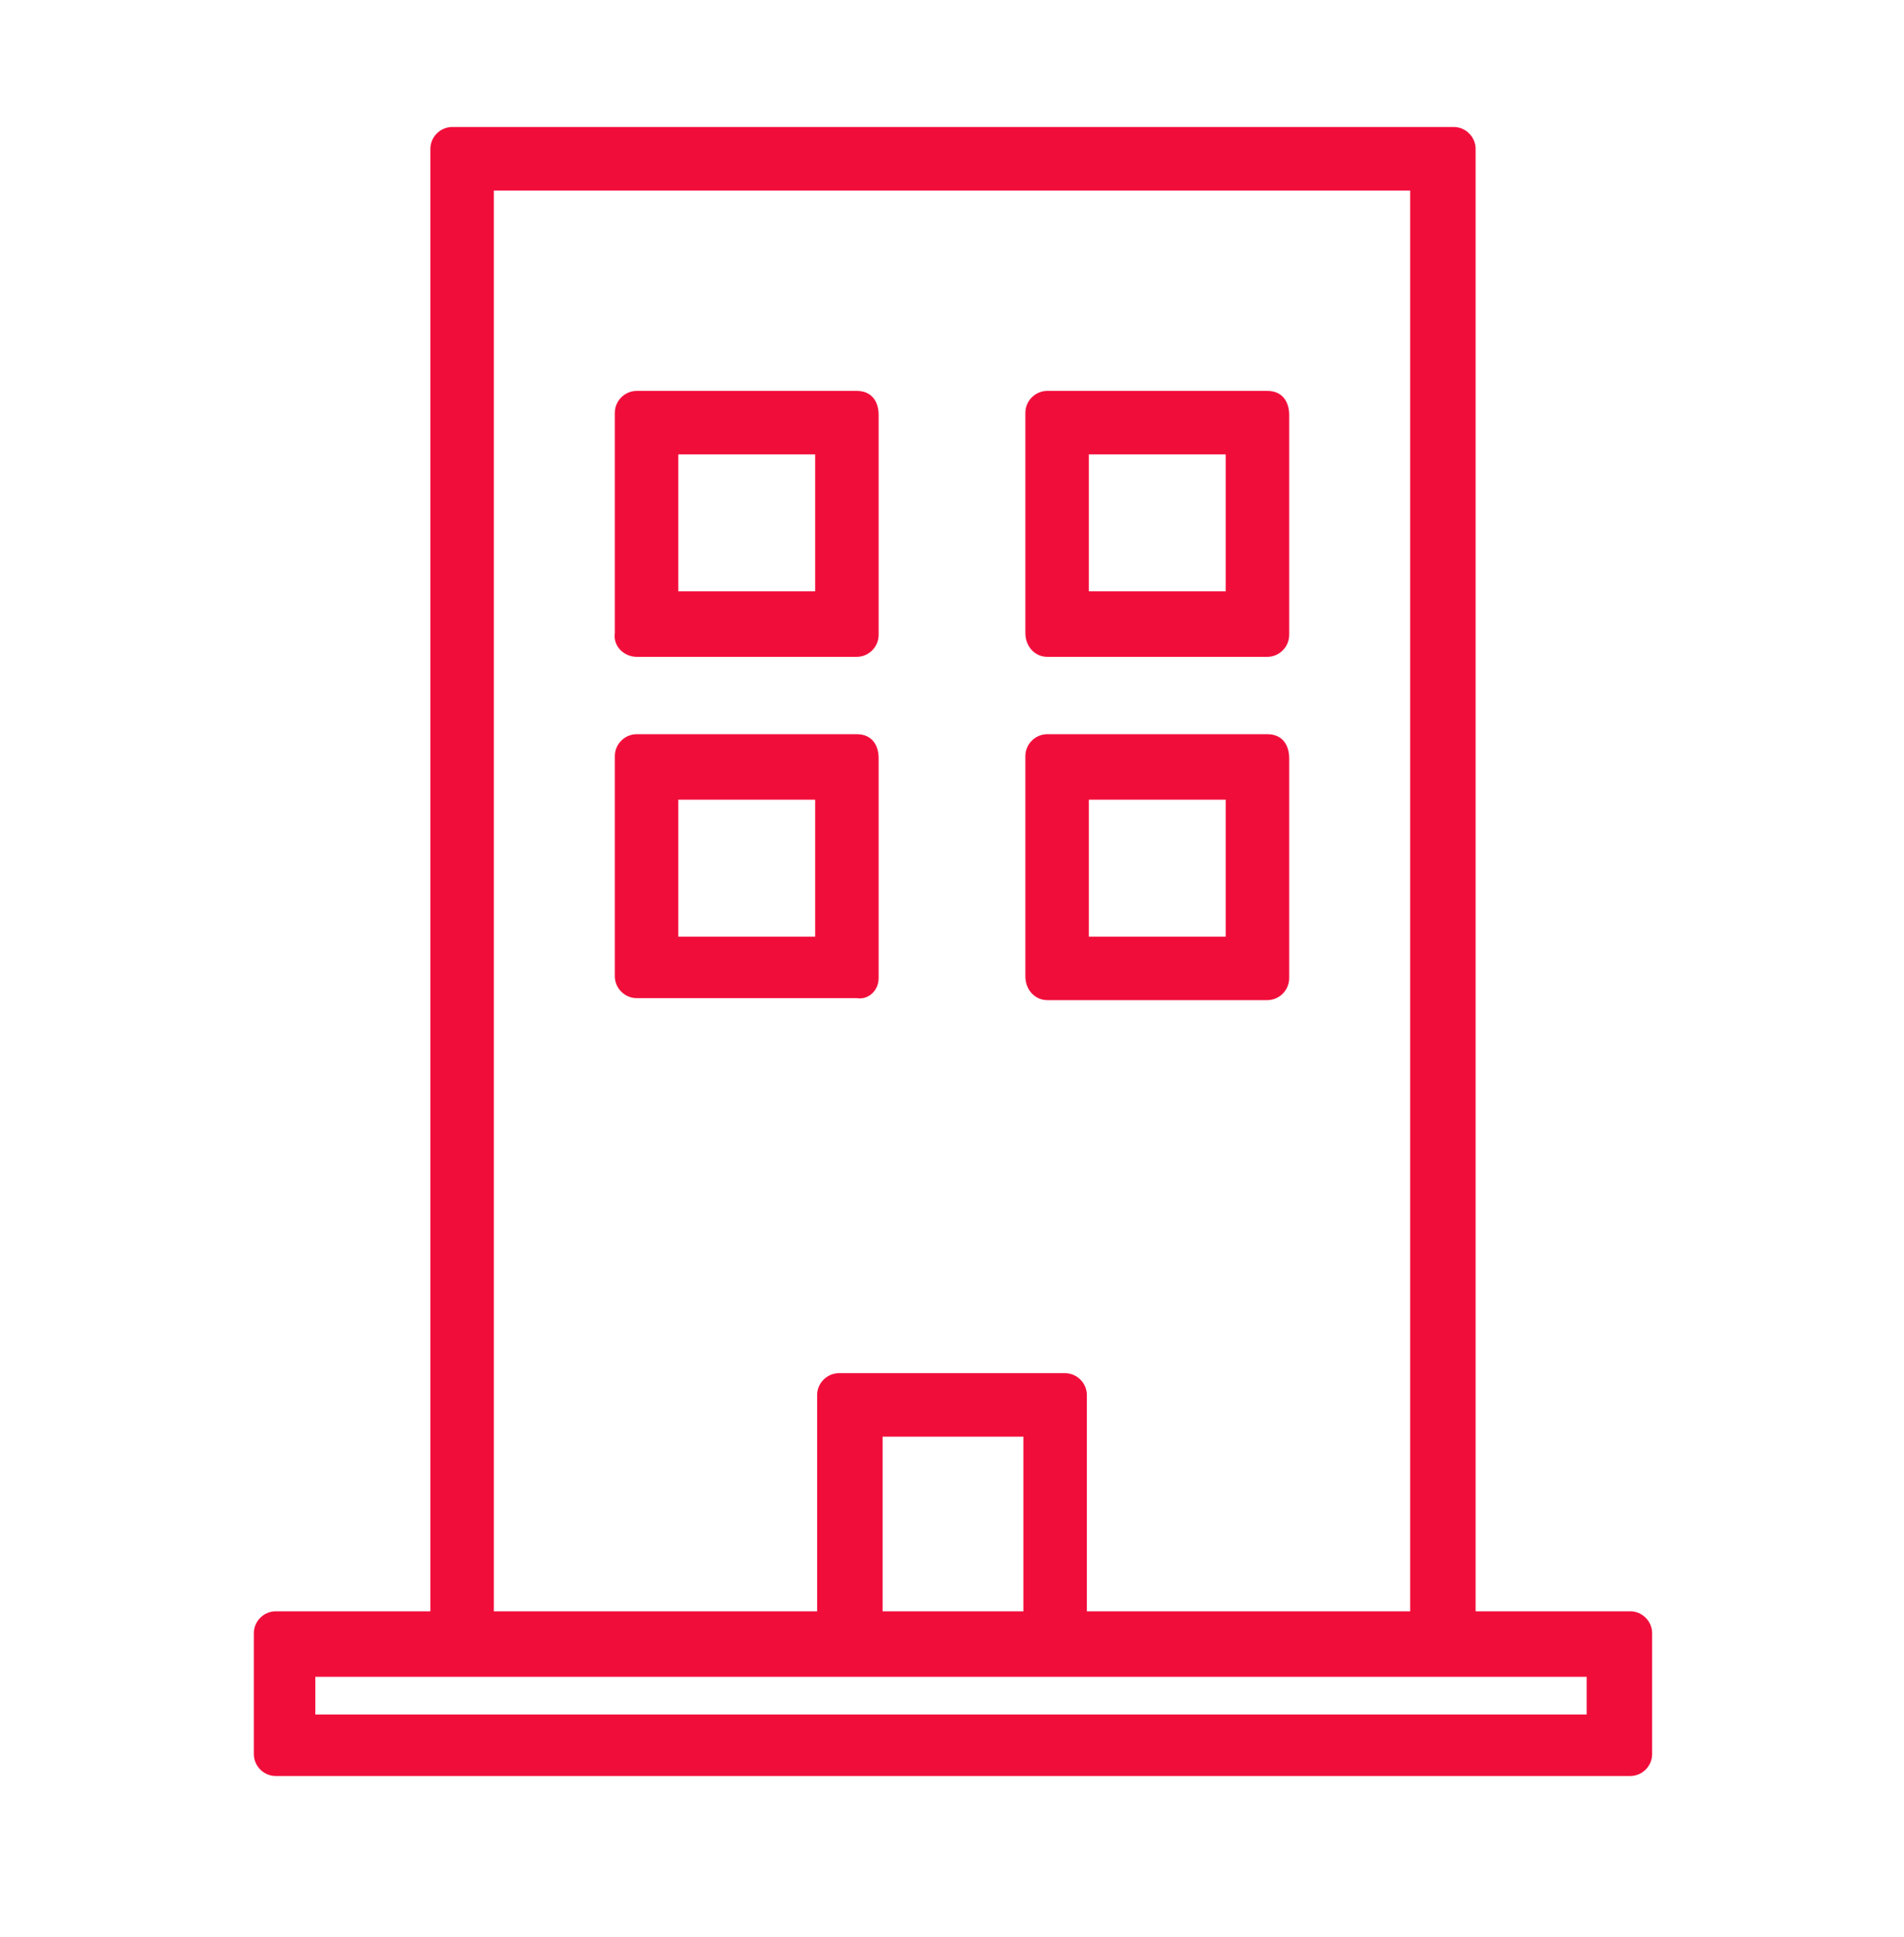 <?xml version="1.0" encoding="utf-8"?>
<!-- Generator: Adobe Illustrator 24.0.1, SVG Export Plug-In . SVG Version: 6.00 Build 0)  -->
<svg version="1.1" id="Layer_1" xmlns="http://www.w3.org/2000/svg" xmlns:xlink="http://www.w3.org/1999/xlink" x="0px" y="0px"
	 viewBox="0 0 96 97.6" style="enable-background:new 0 0 96 97.6;" xml:space="preserve">
<style type="text/css">
	.st0{fill:#F10D3A;}
</style>
<g>
	<path class="st0" d="M32.1,33.1c3.7,0,7.4,0,11.1,0c0.6,0,1.1-0.5,1.1-1.1c0-3.7,0-7.4,0-11.1c0,0,0,0,0,0c0-0.6-0.3-1.2-1.1-1.2
		c0,0,0,0,0,0c-3.7,0-7.4,0-11.1,0c-0.6,0-1.1,0.5-1.1,1.1c0,3.7,0,7.4,0,11.1C30.9,32.6,31.5,33.1,32.1,33.1z M34.2,22.9
		c2.3,0,4.6,0,6.9,0c0,2.3,0,4.6,0,6.9c-2.3,0-4.6,0-6.9,0C34.2,27.5,34.2,25.2,34.2,22.9z"/>
	<path class="st0" d="M52.8,33.1c3.7,0,7.4,0,11.1,0c0.6,0,1.1-0.5,1.1-1.1c0-3.7,0-7.4,0-11.1c0,0,0,0,0,0c0-0.6-0.3-1.2-1.1-1.2
		c0,0,0,0,0,0c-3.7,0-7.4,0-11.1,0c-0.6,0-1.1,0.5-1.1,1.1c0,3.7,0,7.4,0,11.1C51.7,32.6,52.2,33.1,52.8,33.1z M54.9,22.9
		c2.3,0,4.6,0,6.9,0c0,2.3,0,4.6,0,6.9c-2.3,0-4.6,0-6.9,0C54.9,27.5,54.9,25.2,54.9,22.9z"/>
	<path class="st0" d="M44.3,49.3c0-3.7,0-7.4,0-11.1c0,0,0,0,0,0c0-0.6-0.3-1.2-1.1-1.2c0,0,0,0,0,0c-3.7,0-7.4,0-11.1,0
		c-0.6,0-1.1,0.5-1.1,1.1c0,3.7,0,7.4,0,11.1c0,0.6,0.5,1.1,1.1,1.1c3.7,0,7.4,0,11.1,0C43.8,50.4,44.3,49.9,44.3,49.3z M41.1,47.2
		c-2.3,0-4.6,0-6.9,0c0-2.3,0-4.6,0-6.9c2.3,0,4.6,0,6.9,0C41.1,42.6,41.1,44.9,41.1,47.2z"/>
	<path class="st0" d="M52.8,50.4c3.7,0,7.4,0,11.1,0c0.6,0,1.1-0.5,1.1-1.1c0-3.7,0-7.4,0-11.1c0,0,0,0,0,0c0-0.6-0.3-1.2-1.1-1.2
		c0,0,0,0,0,0c-3.7,0-7.4,0-11.1,0c-0.6,0-1.1,0.5-1.1,1.1c0,3.7,0,7.4,0,11.1C51.7,49.9,52.2,50.4,52.8,50.4z M54.9,40.3
		c2.3,0,4.6,0,6.9,0c0,2.3,0,4.6,0,6.9c-2.3,0-4.6,0-6.9,0C54.9,44.9,54.9,42.6,54.9,40.3z"/>
	<path class="st0" d="M82.2,81.2c-2.6,0-5.2,0-7.8,0c0-24.6,0-49.2,0-73.7c0-0.6-0.5-1.1-1.1-1.1c-16.8,0-33.7,0-50.5,0
		c-0.6,0-1.1,0.5-1.1,1.1c0,24.6,0,49.2,0,73.7c-2.6,0-5.2,0-7.8,0c-0.6,0-1.1,0.5-1.1,1.1c0,2,0,4.1,0,6.1c0,0.6,0.5,1.1,1.1,1.1
		c22.8,0,45.5,0,68.3,0c0.6,0,1.1-0.5,1.1-1.1c0-2,0-4.1,0-6.1C83.3,81.7,82.8,81.2,82.2,81.2z M24.9,9.6c15.4,0,30.8,0,46.2,0
		c0,23.9,0,47.7,0,71.6c-5.4,0-10.9,0-16.3,0c0-3.6,0-7.3,0-10.9c0-0.6-0.5-1.1-1.1-1.1c-3.8,0-7.6,0-11.4,0c-0.6,0-1.1,0.5-1.1,1.1
		c0,3.6,0,7.3,0,10.9c-5.4,0-10.9,0-16.3,0C24.9,57.4,24.9,33.5,24.9,9.6z M51.6,72.4c0,2.9,0,5.9,0,8.8c-2.4,0-4.7,0-7.1,0
		c0-2.9,0-5.9,0-8.8C46.8,72.4,49.2,72.4,51.6,72.4z M80,86.4c-21.4,0-42.7,0-64.1,0c0-0.6,0-1.3,0-1.9c21.4,0,42.7,0,64.1,0
		C80,85.1,80,85.7,80,86.4z"/>
</g>
</svg>
